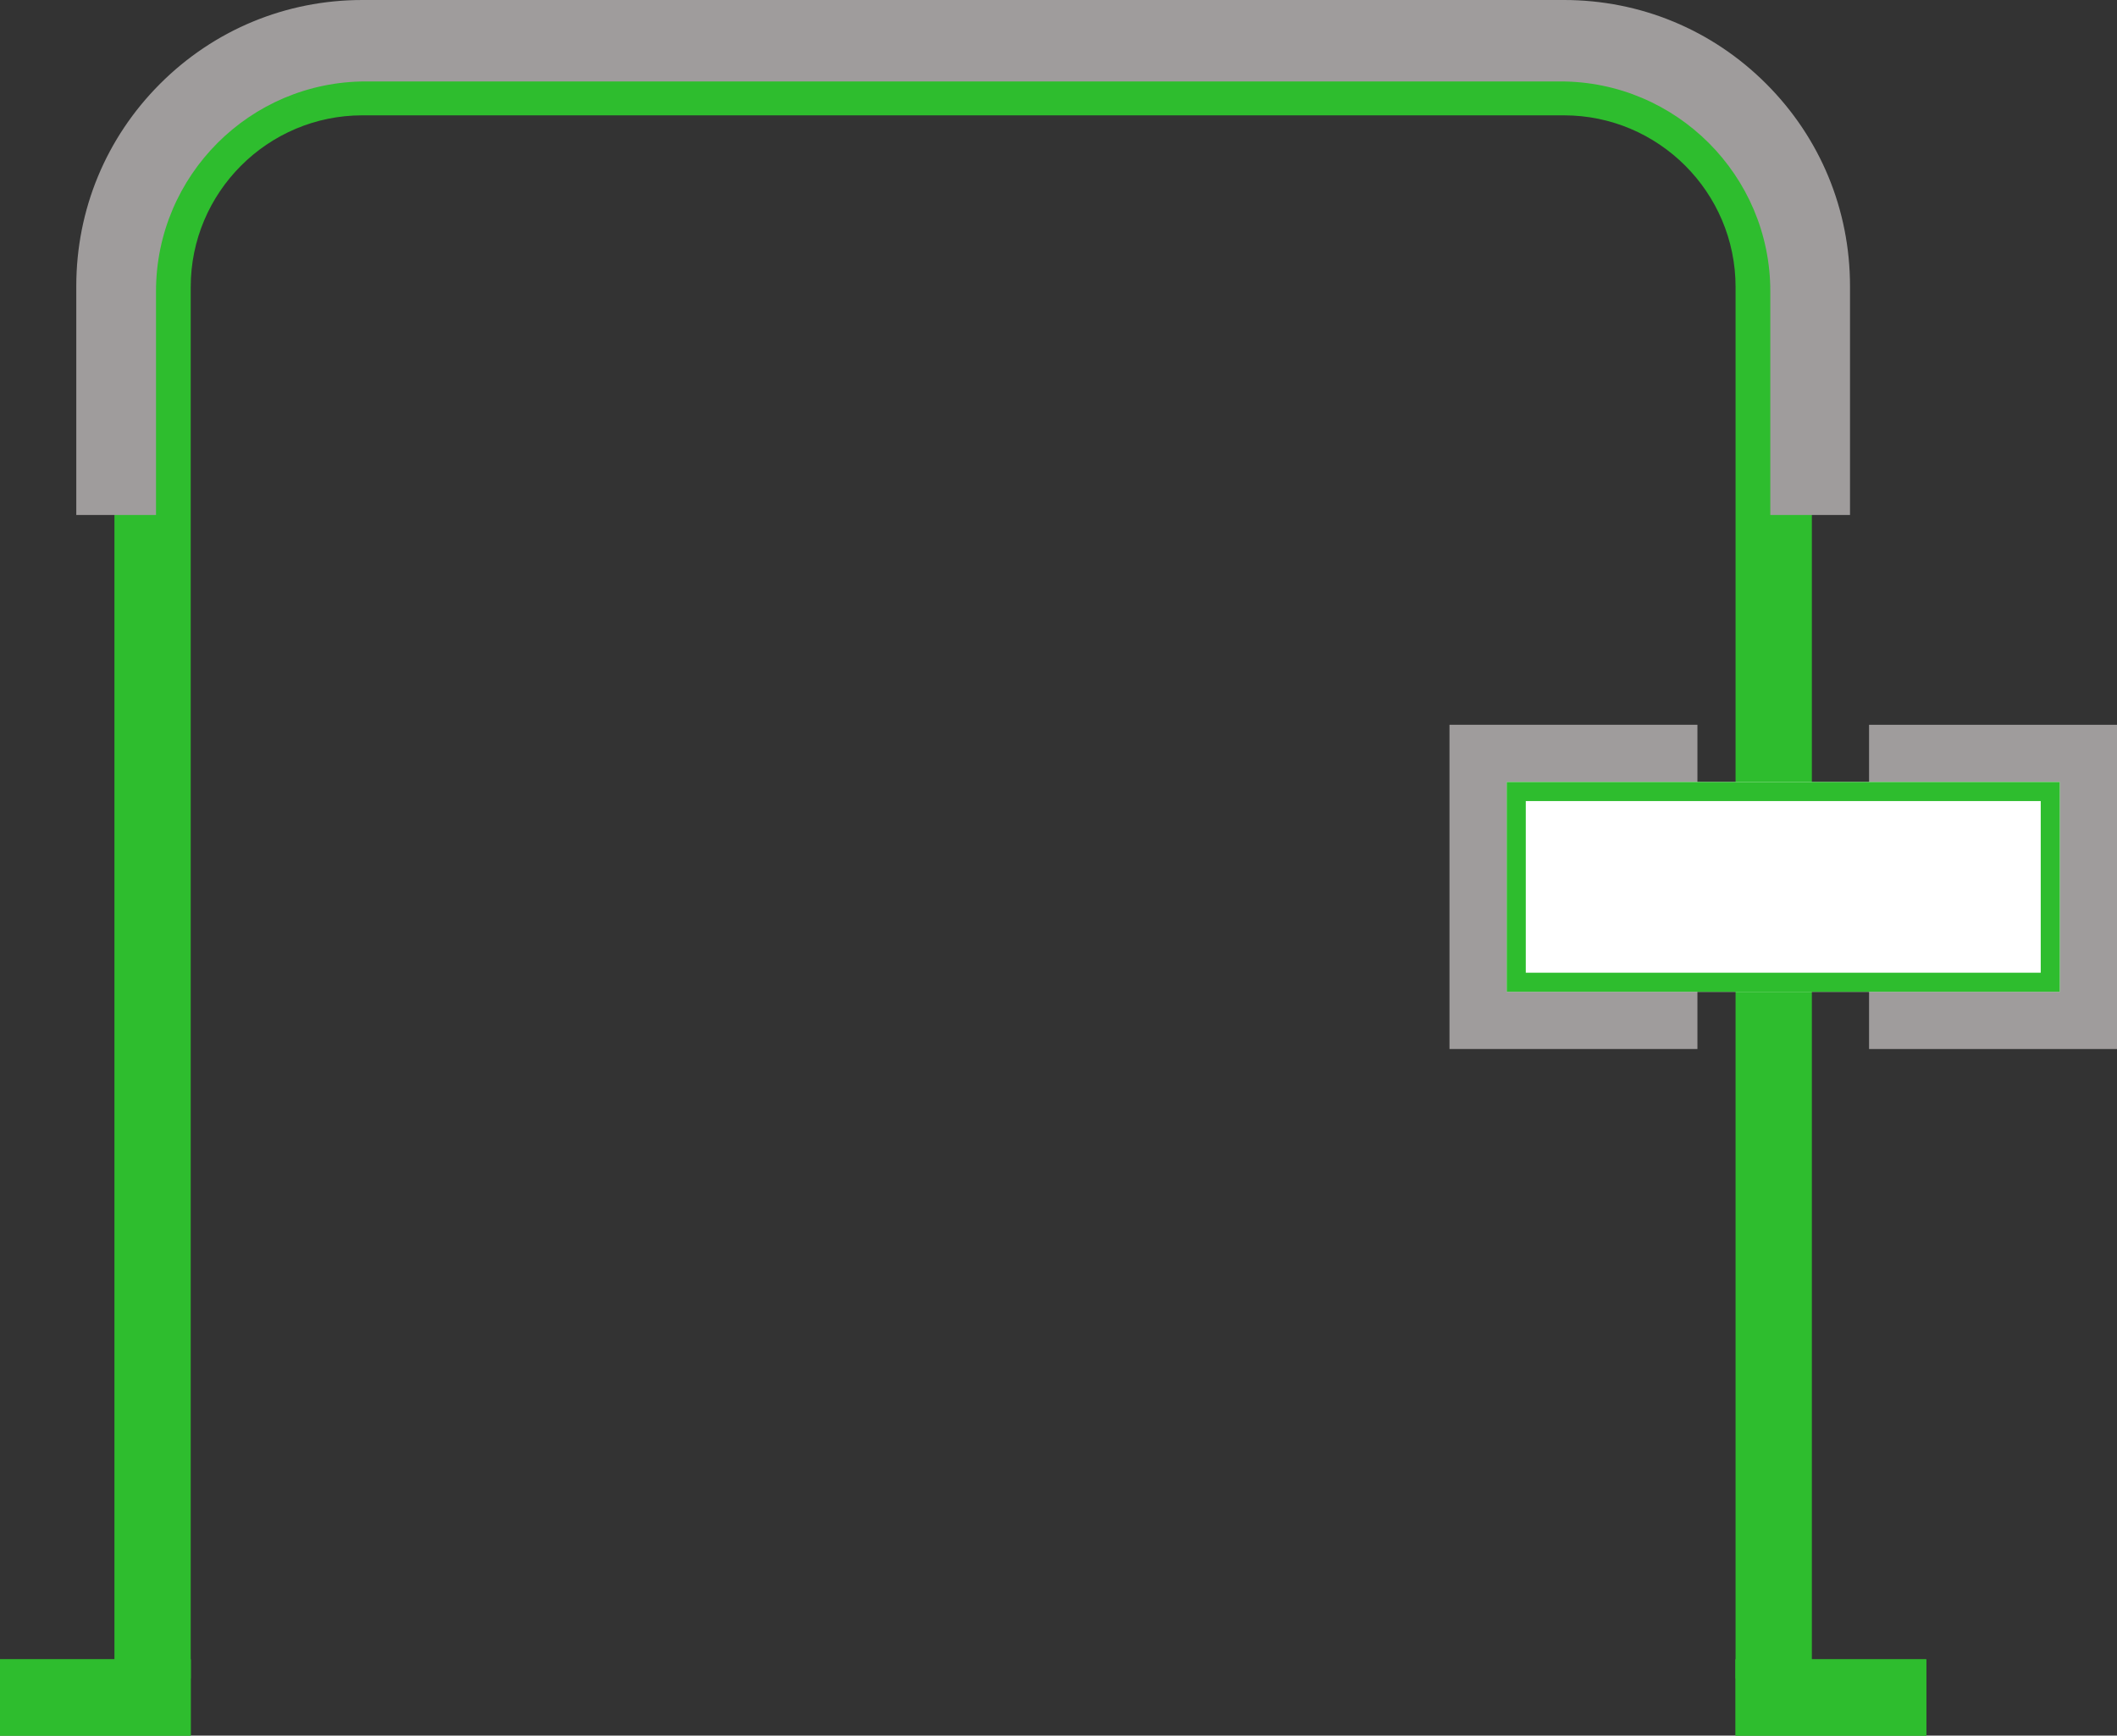 <svg xmlns="http://www.w3.org/2000/svg" width="110.999" height="91" viewBox="0 0 110.999 91"><rect x="0" y="0" width="110.999" height="91" fill="#333333" stroke="none"/><g transform="translate(-903 -660)"><g transform="translate(4505 917)" fill="#2ebd2e"><path d="M -3507.5 -169.499 L -3510.5 -169.5 L -3510.5 -241.953 C -3510.5 -247.191 -3514.762 -251.453 -3520 -251.453 L -3583 -251.453 C -3588.239 -251.453 -3592.5 -247.191 -3592.5 -241.953 L -3592.5 -169.5 L -3595.5 -169.5 L -3595.5 -242 C -3595.5 -245.339 -3594.2 -248.478 -3591.839 -250.839 C -3589.478 -253.2 -3586.339 -254.5 -3583 -254.5 L -3520 -254.5 C -3516.661 -254.5 -3513.522 -253.2 -3511.161 -250.839 C -3508.8 -248.478 -3507.5 -245.339 -3507.5 -242 L -3507.5 -169.499 Z" stroke="none"/><path d="M -3508 -169.999 L -3508 -242 C -3508 -245.205 -3509.248 -248.219 -3511.515 -250.485 C -3513.781 -252.752 -3516.795 -254 -3520 -254 L -3583 -254 C -3586.206 -254 -3589.219 -252.752 -3591.486 -250.485 C -3593.752 -248.219 -3595 -245.205 -3595 -242 L -3595 -170 L -3593 -170 L -3593 -241.953 C -3593 -247.467 -3588.514 -251.953 -3583 -251.953 L -3520 -251.953 C -3514.486 -251.953 -3510 -247.467 -3510 -241.953 L -3510 -169.999 L -3508 -169.999 M -3507 -168.999 L -3511 -169 L -3511 -241.953 C -3511 -246.916 -3515.038 -250.953 -3520 -250.953 L -3583 -250.953 C -3587.963 -250.953 -3592 -246.916 -3592 -241.953 L -3592 -169 L -3596 -169 L -3596 -242 C -3596 -245.473 -3594.648 -248.737 -3592.193 -251.192 C -3589.737 -253.648 -3586.473 -255 -3583 -255 L -3520 -255 C -3516.528 -255 -3513.263 -253.648 -3510.808 -251.192 C -3508.352 -248.737 -3507 -245.472 -3507 -242 L -3507 -168.999 Z" stroke="none" fill="#2ebd2e"/></g><g transform="translate(903 747)" fill="#2ebd2e" stroke="#2ebd2e" stroke-width="1"><rect width="10" height="4" stroke="none"/><rect x="0.5" y="0.5" width="9" height="3" fill="none"/></g><g transform="translate(994 747)" fill="#2ebd2e" stroke="#2ebd2e" stroke-width="1"><rect width="10" height="4" stroke="none"/><rect x="0.5" y="0.5" width="9" height="3" fill="none"/></g></g><g transform="translate(3600 255)" fill="#9f9c9c"><path d="M -3592.32 -228.498 L -3595.5 -228.499 L -3595.5 -240 C -3595.5 -243.873 -3593.992 -247.514 -3591.253 -250.253 C -3588.514 -252.992 -3584.873 -254.5 -3581 -254.5 L -3518 -254.5 C -3514.127 -254.5 -3510.486 -252.992 -3507.747 -250.253 C -3505.008 -247.514 -3503.5 -243.873 -3503.5 -240 L -3503.5 -228.5 L -3506.679 -228.499 L -3506.679 -239.729 C -3506.679 -246.071 -3511.838 -251.23 -3518.18 -251.23 L -3580.821 -251.23 C -3587.161 -251.23 -3592.32 -246.071 -3592.32 -239.729 L -3592.32 -228.498 Z" stroke="none"/><path d="M -3592.82 -228.998 L -3592.82 -239.729 C -3592.82 -246.346 -3587.437 -251.73 -3580.821 -251.73 L -3518.18 -251.73 C -3511.562 -251.73 -3506.179 -246.346 -3506.179 -239.729 L -3506.179 -228.999 L -3504 -229 L -3504 -240 C -3504 -243.74 -3505.456 -247.255 -3508.101 -249.9 C -3510.745 -252.544 -3514.261 -254 -3518 -254 L -3581 -254 C -3584.739 -254 -3588.255 -252.544 -3590.9 -249.9 C -3593.544 -247.255 -3595 -243.74 -3595 -240 L -3595 -228.999 L -3592.82 -228.998 M -3591.82 -227.998 L -3596 -227.999 L -3596 -240 C -3596 -244.007 -3594.44 -247.773 -3591.607 -250.607 C -3588.773 -253.44 -3585.006 -255 -3581 -255 L -3518 -255 C -3513.993 -255 -3510.227 -253.44 -3507.394 -250.607 C -3504.56 -247.773 -3503 -244.007 -3503 -240 L -3503 -228 L -3507.179 -227.999 L -3507.179 -239.729 C -3507.179 -245.795 -3512.114 -250.73 -3518.18 -250.73 L -3580.821 -250.73 C -3586.885 -250.73 -3591.82 -245.795 -3591.82 -239.729 L -3591.82 -227.998 Z" stroke="none" fill="#9f9c9c"/></g><g transform="translate(4997 4935)" fill="#9f9c9c"><path d="M -4908.5 -4880.5 L -4920.5 -4880.5 L -4920.5 -4896.5 L -4908.5 -4896.5 L -4908.5 -4893.5 L -4917 -4893.5 L -4917.5 -4893.5 L -4917.5 -4893 L -4917.5 -4884 L -4917.5 -4883.5 L -4917 -4883.5 L -4908.5 -4883.5 L -4908.5 -4880.5 Z" stroke="none"/><path d="M -4909 -4881 L -4909 -4883 L -4918 -4883 L -4918 -4894 L -4909 -4894 L -4909 -4896 L -4920 -4896 L -4920 -4881 L -4909 -4881 M -4908 -4880 L -4921 -4880 L -4921 -4897 L -4908 -4897 L -4908 -4893 L -4917 -4893 L -4917 -4884 L -4908 -4884 L -4908 -4880 Z" stroke="none" fill="#9f9c9c"/></g><g transform="translate(111 55) rotate(180)" fill="#9f9c9c"><path d="M 12.501 16.499 L 0.501 16.499 L 0.501 0.499 L 12.501 0.499 L 12.501 3.5 L 4.001 3.5 L 3.501 3.5 L 3.501 4 L 3.501 13 L 3.501 13.5 L 4.001 13.5 L 12.501 13.5 L 12.501 16.499 Z" stroke="none"/><path d="M 12.001 15.999 L 12.001 14 L 3.001 14 L 3.001 3 L 12.001 3 L 12.001 0.999 L 1.001 0.999 L 1.001 15.999 L 12.001 15.999 M 13.001 16.999 L 0.001 16.999 L 0.001 -0.001 L 13.001 -0.001 L 13.001 4 L 4.001 4 L 4.001 13 L 13.001 13 L 13.001 16.999 Z" stroke="none" fill="#9f9c9c"/></g><g transform="translate(79 41)" fill="#fff" stroke="#2ebd2e" stroke-width="1"><rect width="29" height="11" stroke="none"/><rect x="0.5" y="0.5" width="28" height="10" fill="none"/></g></svg>